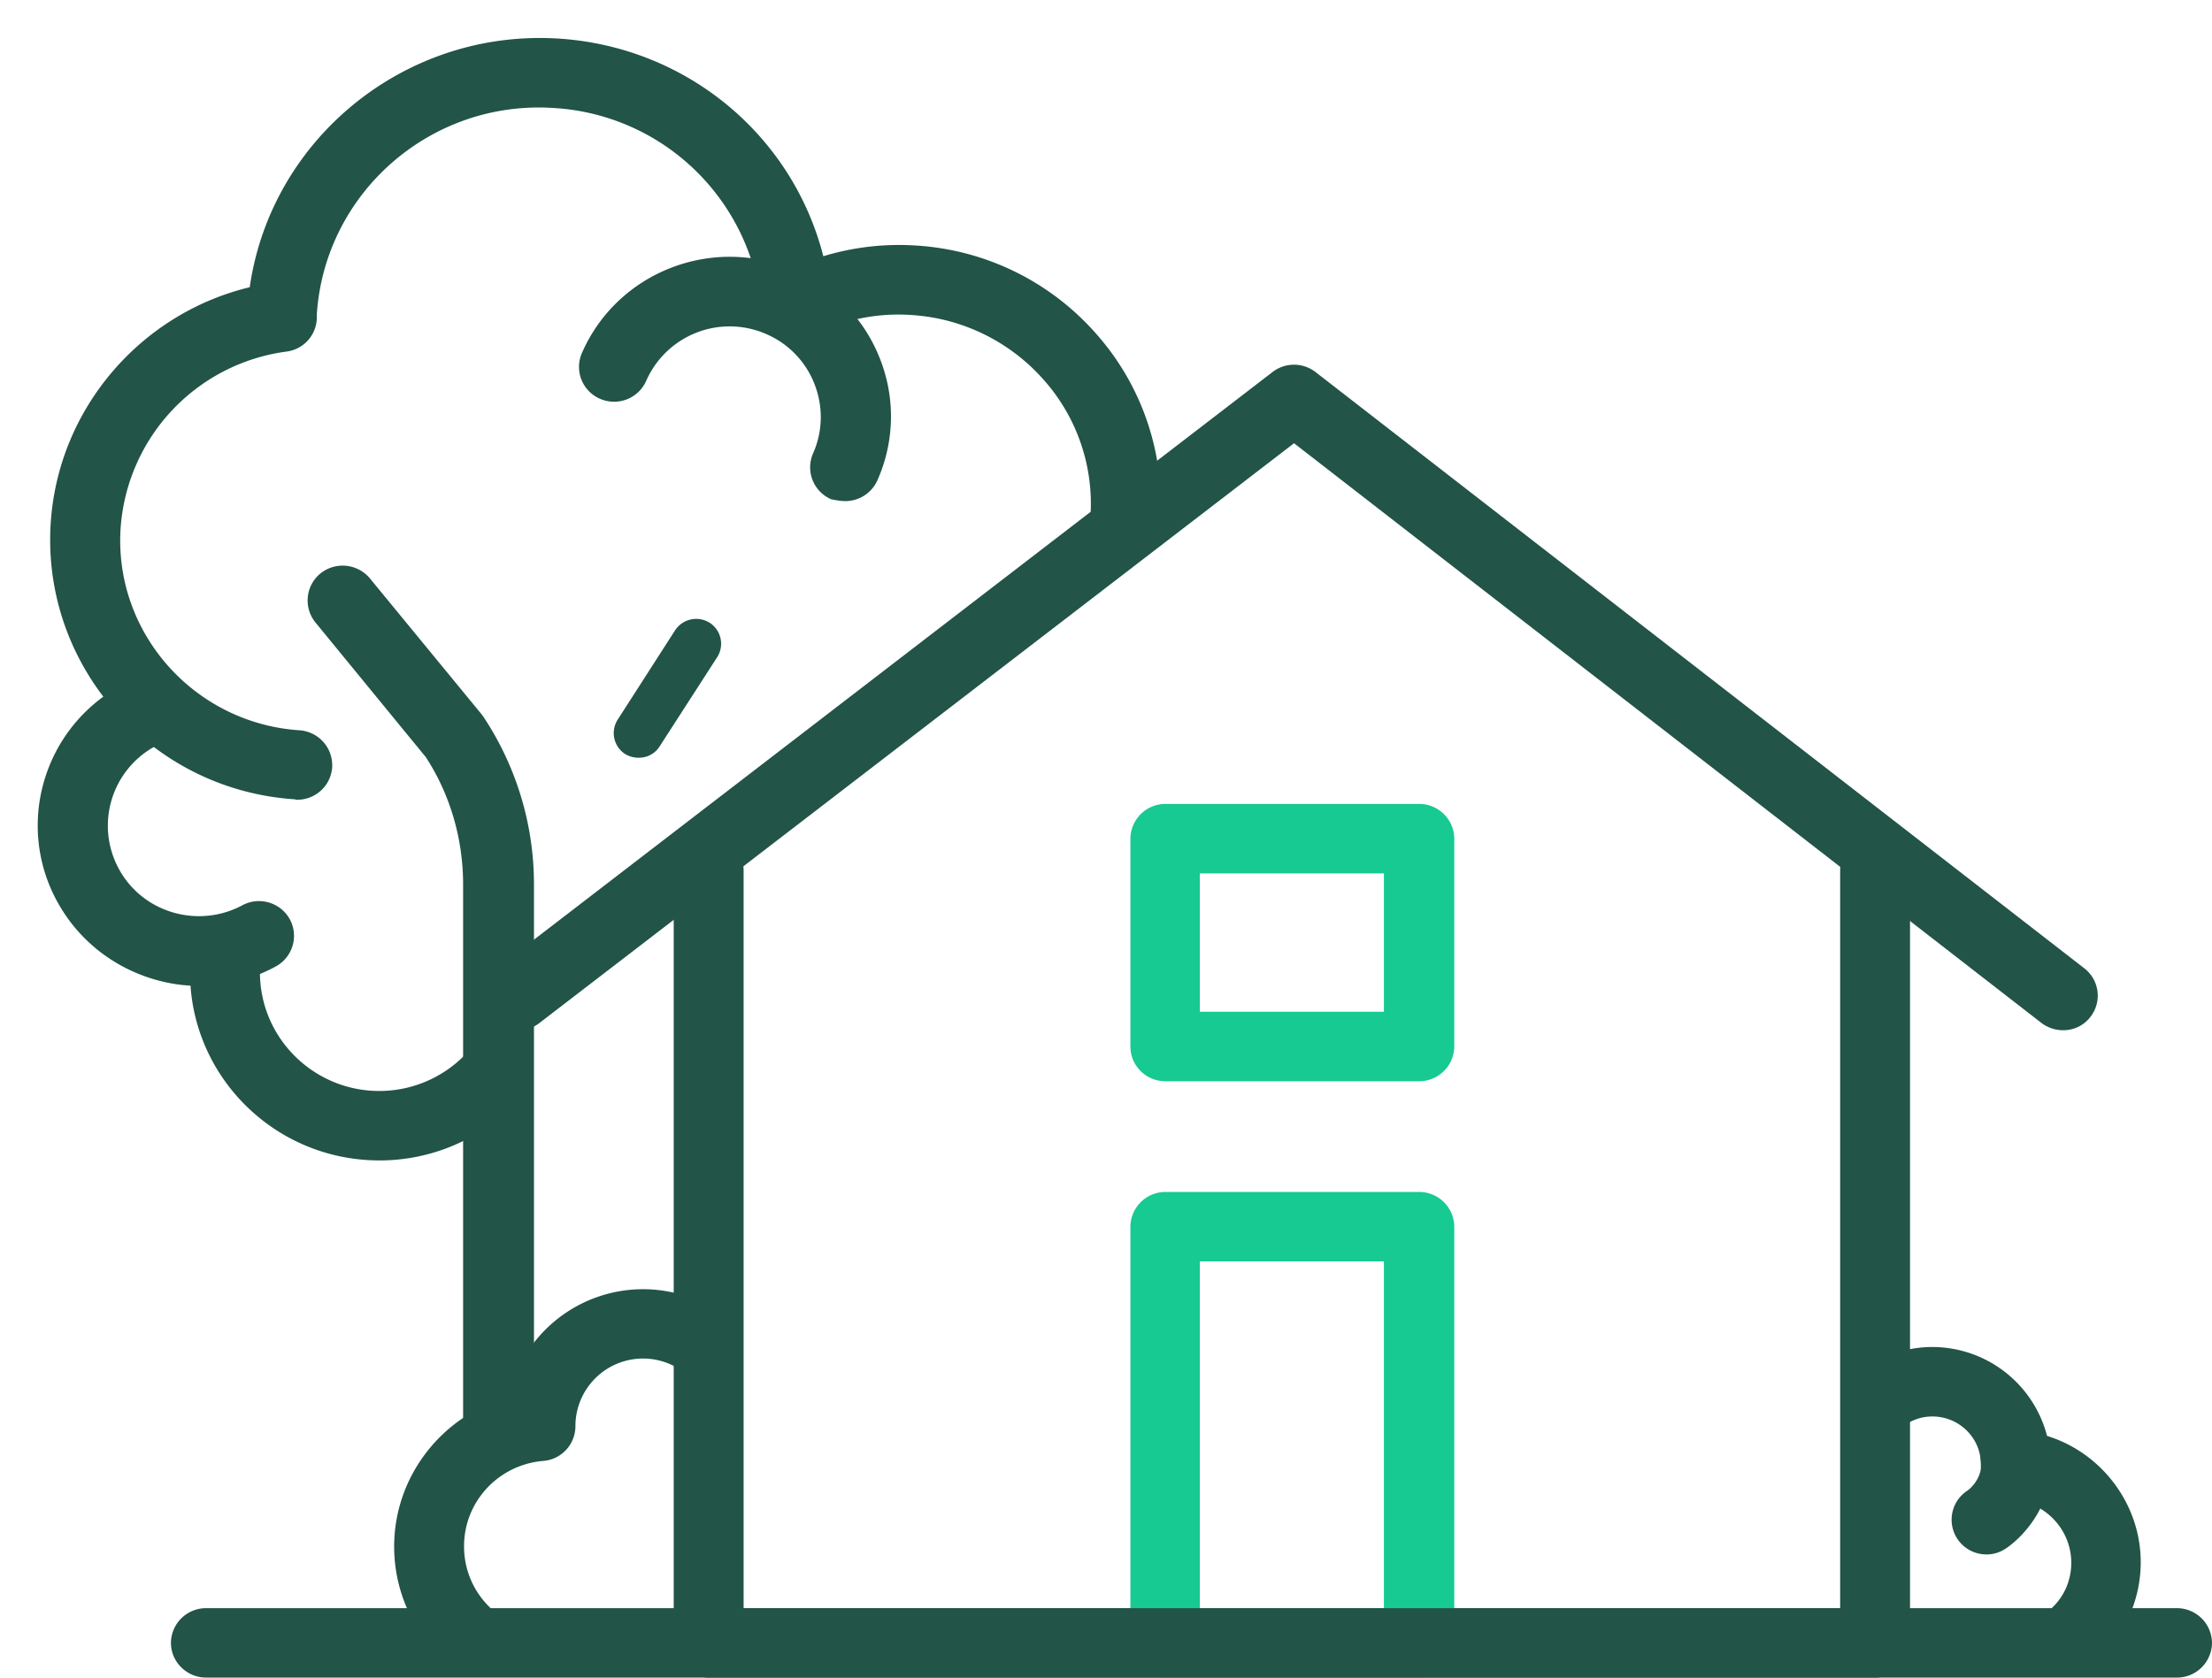<svg xmlns="http://www.w3.org/2000/svg" width="58" height="44" fill="none"><path fill="#225447" d="M18.583 44h30.583a.92.92 0 0 0 .916-.911V22.822a.92.92 0 0 0-.916-.911.92.92 0 0 0-.916.91v19.357H19.498V22.822a.92.92 0 0 0-.916-.911.92.92 0 0 0-.917.91V43.09c0 .498.416.91.917.91z"/><path fill="#16CA92" d="M30.557 44h6.659a.92.92 0 0 0 .916-.911V32.172a.92.92 0 0 0-.916-.91h-6.66a.92.92 0 0 0-.916.91v10.917c0 .498.404.91.917.91zm5.73-1.822h-4.826v-9.095h4.826v9.095zm-5.73-13.819h6.659a.92.92 0 0 0 .916-.911v-5.453a.92.92 0 0 0-.916-.91h-6.66a.92.92 0 0 0-.916.91v5.453c0 .498.404.91.917.91zm5.73-1.822h-4.826v-3.63h4.826v3.63z"/><path fill="#225447" d="M5.399 44h51.685a.92.92 0 0 0 .916-.911.92.92 0 0 0-.916-.91H5.399a.92.92 0 0 0-.917.91c0 .498.416.91.917.91z"/><path fill="#225447" d="M54.457 43.696a.909.909 0 0 0 .647-.267 3.444 3.444 0 0 0 1.027-2.453c0-1.542-1.039-2.878-2.456-3.315a3.113 3.113 0 0 0-3.006-2.332c-.672 0-1.32.219-1.857.62a.907.907 0 0 0-.184 1.275.92.92 0 0 0 1.283.182c.22-.17.489-.255.758-.255.696 0 1.27.558 1.27 1.25v.025c0 .474.367.874.844.91.855.074 1.527.79 1.527 1.652 0 .437-.171.862-.489 1.166a.912.912 0 0 0 0 1.287.91.91 0 0 0 .636.255z"/><path fill="#225447" d="M52.086 40.77a.91.91 0 0 0 .513-.159c.501-.34 1.308-1.238 1.161-2.513a.912.912 0 0 0-1.026-.79.91.91 0 0 0-.794 1.02c.06.474-.355.777-.367.777a.91.91 0 0 0 .513 1.664zM12.18 43.696a.91.91 0 0 0 .648-1.554 2.214 2.214 0 0 1-.66-1.591c0-1.166.904-2.137 2.077-2.234a.915.915 0 0 0 .843-.911v-.024a1.773 1.773 0 0 1 2.835-1.397.92.92 0 0 0 1.283-.182.907.907 0 0 0-.184-1.275 3.622 3.622 0 0 0-5.694 2.113c-1.734.486-2.993 2.076-2.993 3.922 0 1.08.428 2.113 1.197 2.878.184.158.416.255.648.255zm1.405-16.673c.196 0 .391-.06.562-.194L33.93 11.625 53.528 26.83c.403.303.977.243 1.283-.158a.904.904 0 0 0-.159-1.275l-20.16-15.64a.922.922 0 0 0-1.125 0l-20.344 15.64a.893.893 0 0 0-.159 1.275c.184.23.452.352.721.352z"/><path fill="#225447" d="M7.794 20.976c.476 0 .88-.364.916-.85a.921.921 0 0 0-.855-.972c-2.762-.182-4.876-2.562-4.692-5.306a5.022 5.022 0 0 1 4.35-4.627.91.91 0 0 0 .794-.862v-.11c.207-3.193 2.993-5.634 6.219-5.416a5.81 5.81 0 0 1 5.437 5.234.905.905 0 0 0 .477.717.926.926 0 0 0 .855.012 4.957 4.957 0 0 1 2.603-.534 5.045 5.045 0 0 1 3.458 1.688 4.887 4.887 0 0 1 1.234 3.618.92.92 0 0 0 .855.972c.5.036.94-.352.977-.85a6.73 6.73 0 0 0-1.686-4.943A6.838 6.838 0 0 0 24.02 6.44a6.82 6.82 0 0 0-2.432.28c-.806-3.158-3.568-5.49-6.94-5.708-4.02-.255-7.539 2.623-8.1 6.521-2.872.692-5.023 3.194-5.218 6.181-.245 3.752 2.627 7.007 6.402 7.25a.11.11 0 0 0 .062.012z"/><path fill="#225447" d="M22.163 13.143a.92.92 0 0 0 .843-.546 4.114 4.114 0 0 0 .06-3.206 4.177 4.177 0 0 0-2.248-2.307c-2.138-.923-4.63.048-5.559 2.173a.91.91 0 0 0 .476 1.203.92.92 0 0 0 1.21-.474 2.39 2.39 0 0 1 3.14-1.227 2.356 2.356 0 0 1 1.271 1.312c.232.595.22 1.239-.037 1.822a.91.91 0 0 0 .477 1.202c.122.024.244.048.367.048zM5.228 25.858c.696 0 1.38-.17 2.003-.51a.914.914 0 0 0 .367-1.24.924.924 0 0 0-1.246-.363c-1.161.619-2.615.194-3.238-.96a2.37 2.37 0 0 1 .965-3.218.912.912 0 0 0 .367-1.238.924.924 0 0 0-1.247-.365C1.147 19.07.39 21.62 1.501 23.648c.538.983 1.43 1.7 2.505 2.027.403.122.806.183 1.222.183zm7.856 12.641a.92.92 0 0 0 .917-.911v-14.39a7.943 7.943 0 0 0-1.308-4.372c-.012-.024-.036-.048-.06-.085L9.7 15.171a.93.93 0 0 0-1.295-.133.916.916 0 0 0-.135 1.287l2.896 3.534c.647.995.977 2.161.977 3.339V37.6a.94.94 0 0 0 .941.899z"/><path fill="#225447" d="M9.944 30.436c1.32 0 2.566-.51 3.507-1.445a.912.912 0 0 0 0-1.288.926.926 0 0 0-1.295 0 3.137 3.137 0 0 1-2.212.911c-1.723 0-3.128-1.396-3.128-3.109a.92.92 0 0 0-.916-.91.92.92 0 0 0-.917.91c0 2.72 2.224 4.93 4.961 4.93zm6.807-10.563a.635.635 0 0 0 .549-.303l1.507-2.337a.654.654 0 0 0-.2-.9.663.663 0 0 0-.906.199l-1.507 2.346a.654.654 0 0 0 .2.9.67.67 0 0 0 .357.095z"/></svg>